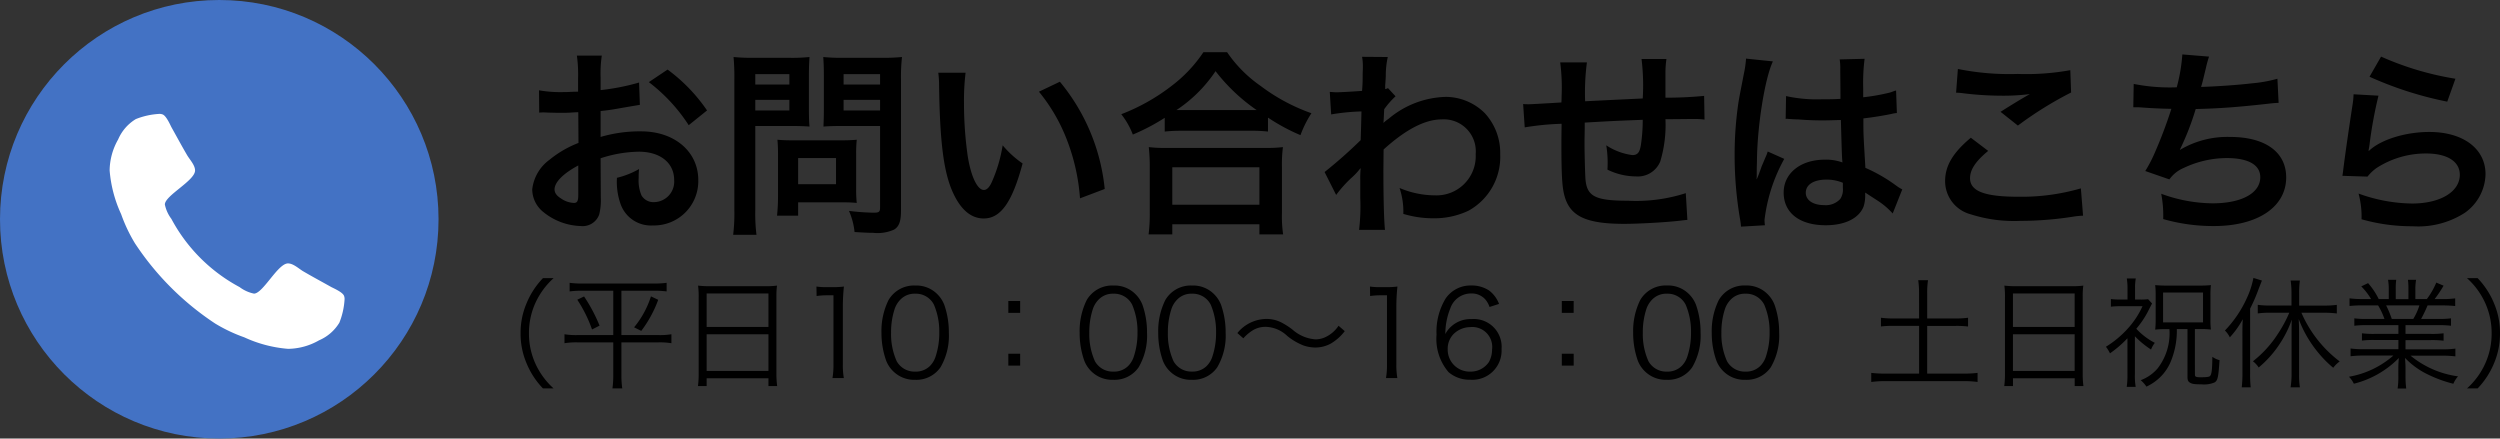 <svg id="sp_telttl" xmlns="http://www.w3.org/2000/svg" width="250.832" height="44" viewBox="0 0 250.832 44">
  <rect x="0" y="0" width="250.832" height="44" fill="#333333" stroke="none"/>
  <g id="グループ_129" data-name="グループ 129" transform="translate(-378.5 -56)">
    <path id="パス_20" data-name="パス 20" d="M11.544.972A7.588,7.588,0,0,1,9.72-1.512,7.276,7.276,0,0,1,9.072-4.56,7.276,7.276,0,0,1,9.72-7.608a7.588,7.588,0,0,1,1.824-2.484H10.476a8.077,8.077,0,0,0-1.668,2.58A7.526,7.526,0,0,0,8.232-4.56a7.526,7.526,0,0,0,.576,2.952A8.077,8.077,0,0,0,10.476.972Zm5.988-9.8V-4.38H13.944a7.22,7.22,0,0,1-1.308-.084v.9a7.283,7.283,0,0,1,1.32-.084h3.576V-.336A9.335,9.335,0,0,1,17.448.972h.984a9.335,9.335,0,0,1-.084-1.308V-3.648h3.708a6.963,6.963,0,0,1,1.308.084v-.9a6.924,6.924,0,0,1-1.284.084H18.348V-8.832h3.276a9.277,9.277,0,0,1,1.26.072v-.864a9.1,9.1,0,0,1-1.272.072H14.424a8.985,8.985,0,0,1-1.272-.072v.864a9.277,9.277,0,0,1,1.26-.072Zm-3.612.9A13.339,13.339,0,0,1,15.4-4.944l.756-.384A16.1,16.1,0,0,0,14.6-8.256Zm7.392-.336A9.237,9.237,0,0,1,19.62-5.16l.72.36a11.922,11.922,0,0,0,1.7-3.12ZM26.1-.54A9.223,9.223,0,0,1,26.028.732H26.9v-.78H33.1v.78h.876A9.173,9.173,0,0,1,33.9-.552V-8.244a7.547,7.547,0,0,1,.06-1.1,8.705,8.705,0,0,1-1.236.06h-5.4a9.79,9.79,0,0,1-1.284-.06,8.408,8.408,0,0,1,.06,1.176Zm.8-8.016H33.1V-5.2H26.9Zm0,4.092H33.1V-.78H26.9ZM37.932-8.3a7.254,7.254,0,0,1,1.044-.072h.648v6.948a7.57,7.57,0,0,1-.1,1.356h1.14a7.656,7.656,0,0,1-.1-1.356V-7.26a19.689,19.689,0,0,1,.108-1.992,6.833,6.833,0,0,1-1,.06h-.756a5.811,5.811,0,0,1-1-.06ZM47.82.108a2.933,2.933,0,0,0,2.544-1.26A6.258,6.258,0,0,0,51.2-4.62,8.261,8.261,0,0,0,50.748-7.4a3.025,3.025,0,0,0-.72-1.1,2.956,2.956,0,0,0-2.2-.852,2.948,2.948,0,0,0-2.688,1.476,7.015,7.015,0,0,0-.7,3.264A8.291,8.291,0,0,0,44.9-1.848a2.981,2.981,0,0,0,.72,1.1A2.994,2.994,0,0,0,47.82.108Zm0-8.64A2.028,2.028,0,0,1,49.7-7.44a6.8,6.8,0,0,1,.54,2.8,7.443,7.443,0,0,1-.372,2.424,2.363,2.363,0,0,1-.564.936,2,2,0,0,1-1.476.564,2.044,2.044,0,0,1-1.86-1.044,6.631,6.631,0,0,1-.564-2.856,7.443,7.443,0,0,1,.372-2.424,2.45,2.45,0,0,1,.54-.876A1.954,1.954,0,0,1,47.82-8.532ZM58.356-7.8H57.168v1.188h1.188Zm0,6.48V-2.508H57.168V-1.32ZM67.7.108a2.933,2.933,0,0,0,2.544-1.26,6.258,6.258,0,0,0,.84-3.468A8.261,8.261,0,0,0,70.632-7.4a3.025,3.025,0,0,0-.72-1.1,2.956,2.956,0,0,0-2.2-.852,2.948,2.948,0,0,0-2.688,1.476,7.015,7.015,0,0,0-.7,3.264,8.291,8.291,0,0,0,.456,2.772,2.981,2.981,0,0,0,.72,1.1A2.994,2.994,0,0,0,67.7.108Zm0-8.64A2.028,2.028,0,0,1,69.588-7.44a6.8,6.8,0,0,1,.54,2.8,7.443,7.443,0,0,1-.372,2.424,2.363,2.363,0,0,1-.564.936,2,2,0,0,1-1.476.564,2.044,2.044,0,0,1-1.86-1.044,6.631,6.631,0,0,1-.564-2.856,7.443,7.443,0,0,1,.372-2.424,2.45,2.45,0,0,1,.54-.876A1.954,1.954,0,0,1,67.7-8.532ZM75.588.108a2.933,2.933,0,0,0,2.544-1.26,6.258,6.258,0,0,0,.84-3.468A8.261,8.261,0,0,0,78.516-7.4a3.024,3.024,0,0,0-.72-1.1,2.956,2.956,0,0,0-2.2-.852,2.948,2.948,0,0,0-2.688,1.476,7.015,7.015,0,0,0-.7,3.264,8.291,8.291,0,0,0,.456,2.772,2.981,2.981,0,0,0,.72,1.1A2.994,2.994,0,0,0,75.588.108Zm0-8.64A2.028,2.028,0,0,1,77.472-7.44a6.8,6.8,0,0,1,.54,2.8A7.443,7.443,0,0,1,77.64-2.22a2.363,2.363,0,0,1-.564.936A2,2,0,0,1,75.6-.72a2.044,2.044,0,0,1-1.86-1.044,6.631,6.631,0,0,1-.564-2.856,7.443,7.443,0,0,1,.372-2.424,2.45,2.45,0,0,1,.54-.876A1.954,1.954,0,0,1,75.588-8.532Zm5.16,4.476a4.23,4.23,0,0,1,1.008-.84,2.459,2.459,0,0,1,1.236-.312,3.262,3.262,0,0,1,2.16.912,5.978,5.978,0,0,0,1.668.972,3.786,3.786,0,0,0,1.14.192,3.242,3.242,0,0,0,1.584-.408,4.907,4.907,0,0,0,1.38-1.236l-.624-.54a3.2,3.2,0,0,1-1.368,1.164,2.334,2.334,0,0,1-.96.2,3.9,3.9,0,0,1-2.3-.984,7.369,7.369,0,0,0-1.128-.72A3.242,3.242,0,0,0,83.04-6a3.806,3.806,0,0,0-2.892,1.416ZM93.468-8.3a7.254,7.254,0,0,1,1.044-.072h.648v6.948a7.57,7.57,0,0,1-.1,1.356H96.2a7.656,7.656,0,0,1-.1-1.356V-7.26a19.689,19.689,0,0,1,.108-1.992,6.833,6.833,0,0,1-1,.06h-.756a5.811,5.811,0,0,1-1-.06Zm12.936.792A3.047,3.047,0,0,0,105.4-8.856a3.178,3.178,0,0,0-1.824-.5,3.014,3.014,0,0,0-2.532,1.308,6.4,6.4,0,0,0-.912,3.624A5.118,5.118,0,0,0,101.34-.66,3.225,3.225,0,0,0,103.512.1a2.932,2.932,0,0,0,3.144-3.084,2.789,2.789,0,0,0-3.012-3,2.853,2.853,0,0,0-2.028.732,2.517,2.517,0,0,0-.6.768,6.753,6.753,0,0,1,.5-2.58A2.19,2.19,0,0,1,103.6-8.556a1.83,1.83,0,0,1,1.428.6,2.285,2.285,0,0,1,.42.756Zm-.7,4.548a2.59,2.59,0,0,1-.312,1.272,2.192,2.192,0,0,1-1.872.972,2.2,2.2,0,0,1-2.268-2.256,2.1,2.1,0,0,1,.6-1.524,2.428,2.428,0,0,1,1.656-.684A2,2,0,0,1,105.708-2.964ZM113.892-7.8H112.7v1.188h1.188Zm0,6.48V-2.508H112.7V-1.32ZM123.24.108a2.933,2.933,0,0,0,2.544-1.26,6.258,6.258,0,0,0,.84-3.468,8.261,8.261,0,0,0-.456-2.784,3.024,3.024,0,0,0-.72-1.1,2.956,2.956,0,0,0-2.2-.852,2.948,2.948,0,0,0-2.688,1.476,7.015,7.015,0,0,0-.7,3.264,8.291,8.291,0,0,0,.456,2.772,2.981,2.981,0,0,0,.72,1.1A2.994,2.994,0,0,0,123.24.108Zm0-8.64a2.028,2.028,0,0,1,1.884,1.092,6.8,6.8,0,0,1,.54,2.8,7.443,7.443,0,0,1-.372,2.424,2.362,2.362,0,0,1-.564.936,2,2,0,0,1-1.476.564,2.044,2.044,0,0,1-1.86-1.044,6.631,6.631,0,0,1-.564-2.856,7.443,7.443,0,0,1,.372-2.424,2.45,2.45,0,0,1,.54-.876A1.954,1.954,0,0,1,123.24-8.532Zm7.884,8.64a2.933,2.933,0,0,0,2.544-1.26,6.258,6.258,0,0,0,.84-3.468,8.261,8.261,0,0,0-.456-2.784,3.025,3.025,0,0,0-.72-1.1,2.956,2.956,0,0,0-2.2-.852,2.948,2.948,0,0,0-2.688,1.476,7.015,7.015,0,0,0-.7,3.264,8.291,8.291,0,0,0,.456,2.772,2.981,2.981,0,0,0,.72,1.1A2.994,2.994,0,0,0,131.124.108Zm0-8.64a2.028,2.028,0,0,1,1.884,1.092,6.8,6.8,0,0,1,.54,2.8,7.443,7.443,0,0,1-.372,2.424,2.362,2.362,0,0,1-.564.936,2,2,0,0,1-1.476.564,2.044,2.044,0,0,1-1.86-1.044,6.631,6.631,0,0,1-.564-2.856,7.443,7.443,0,0,1,.372-2.424,2.451,2.451,0,0,1,.54-.876A1.954,1.954,0,0,1,131.124-8.532Zm17.424,2.484h-2.52a8.857,8.857,0,0,1-1.308-.072v.876a9.527,9.527,0,0,1,1.308-.06h2.52V-.516h-3.372a11.189,11.189,0,0,1-1.428-.072V.324A10.4,10.4,0,0,1,145.176.24h7.884a9.562,9.562,0,0,1,1.356.084V-.588a10.473,10.473,0,0,1-1.356.072h-3.7V-5.3h2.8a9.547,9.547,0,0,1,1.3.06V-6.12a8.563,8.563,0,0,1-1.3.072h-2.8v-2.58a8.115,8.115,0,0,1,.084-1.26h-.984a8.434,8.434,0,0,1,.084,1.26ZM157.164-.54a9.222,9.222,0,0,1-.072,1.272h.876v-.78h6.192v.78h.876a9.172,9.172,0,0,1-.072-1.284V-8.244a7.546,7.546,0,0,1,.06-1.1,8.705,8.705,0,0,1-1.236.06h-5.4a9.791,9.791,0,0,1-1.284-.06,8.407,8.407,0,0,1,.06,1.176Zm.8-8.016h6.192V-5.2h-6.192Zm0,4.092h6.192V-.78h-6.192Zm15.7-.516a5.743,5.743,0,0,1-1.188,3.948A4.084,4.084,0,0,1,170.784.144a3.322,3.322,0,0,1,.576.648A5.1,5.1,0,0,0,172.7-.12,4.721,4.721,0,0,0,173.868-1.9a8.083,8.083,0,0,0,.54-3.084h1.068v4.8c0,.312.06.456.228.564.216.144.468.18,1.152.18a2.767,2.767,0,0,0,1.32-.18c.336-.192.4-.5.516-2.244a2.214,2.214,0,0,1-.72-.336c-.012,1.3-.072,1.752-.228,1.92-.084.1-.36.132-.972.132-.36,0-.516-.048-.54-.168-.012-.048-.012-.048-.012-4.668h.636a7.849,7.849,0,0,1,.972.048,7.483,7.483,0,0,1-.048-.972V-8.412a7.682,7.682,0,0,1,.048-.984,9.116,9.116,0,0,1-1.08.048h-3.372a9.972,9.972,0,0,1-1.14-.048,8.392,8.392,0,0,1,.048,1v2.412a8.435,8.435,0,0,1-.048,1.056,7.771,7.771,0,0,1,.96-.048Zm-.636-3.672h4.008v3h-4.008ZM170.2-4.26a9.234,9.234,0,0,0,1.62,1.332A2.55,2.55,0,0,1,172.2-3.6a6.749,6.749,0,0,1-1.86-1.416A9.268,9.268,0,0,0,171.432-6.6c.4-.78.4-.78.492-.948l-.4-.432a5.607,5.607,0,0,1-.744.036h-.564V-9.1a5.128,5.128,0,0,1,.072-.96h-.9a6.344,6.344,0,0,1,.072.96v1.152h-.72a6.649,6.649,0,0,1-.948-.048v.768a7.367,7.367,0,0,1,.972-.048h2.2a8.573,8.573,0,0,1-1.512,2.28,9.967,9.967,0,0,1-2.16,1.788,3.357,3.357,0,0,1,.408.66,11.176,11.176,0,0,0,1.752-1.512V-.432A7.748,7.748,0,0,1,169.38.816h.9A6.33,6.33,0,0,1,170.2-.432Zm15.492-2.364a12.913,12.913,0,0,1-1.14,2.112,11.1,11.1,0,0,1-2.508,2.76,2.424,2.424,0,0,1,.576.624,10.727,10.727,0,0,0,2.064-2.3,10.9,10.9,0,0,0,1.26-2.508c-.024.408-.024.876-.024,1.356V-.372a8.317,8.317,0,0,1-.1,1.236h.936a7.8,7.8,0,0,1-.084-1.236v-4.26c0-.528-.012-.888-.036-1.356a11.755,11.755,0,0,0,1.92,3.324A11.129,11.129,0,0,0,190.1-1.1a2.959,2.959,0,0,1,.648-.636,12.228,12.228,0,0,1-3.84-4.884h2.328a8.956,8.956,0,0,1,1.224.072v-.864a8.9,8.9,0,0,1-1.236.072h-2.544V-8.676a9.378,9.378,0,0,1,.072-1.176h-.924a9.193,9.193,0,0,1,.084,1.176v1.332h-2.184a8.465,8.465,0,0,1-1.2-.072v.864a8.707,8.707,0,0,1,1.2-.072Zm-4.7,6.048a12.368,12.368,0,0,1-.072,1.44h.9a12.362,12.362,0,0,1-.06-1.4V-7.032A16.266,16.266,0,0,0,182.5-8.7c.132-.36.288-.744.444-1.152l-.852-.264a8.636,8.636,0,0,1-.66,2.028,11.6,11.6,0,0,1-2.2,3.252,2.312,2.312,0,0,1,.492.684,8.889,8.889,0,0,0,1.3-1.824c-.036.564-.036.912-.036,1.464Zm15.648-4.8V-4.5h-2.376a9.144,9.144,0,0,1-1.284-.06v.732a9.144,9.144,0,0,1,1.284-.06h2.376v.924h-3.444a9.156,9.156,0,0,1-1.356-.072v.78a11.283,11.283,0,0,1,1.356-.072h2.94A9.1,9.1,0,0,1,191.676-.2a2.5,2.5,0,0,1,.492.7,9.54,9.54,0,0,0,4.512-2.58c-.036.468-.048.732-.048,1.008v.792a7.929,7.929,0,0,1-.072,1.26h.864a9.087,9.087,0,0,1-.072-1.248v-.8c0-.264-.012-.48-.048-1.02a7.861,7.861,0,0,0,1.908,1.464,12.865,12.865,0,0,0,2.94,1.128,2.789,2.789,0,0,1,.468-.744,9.483,9.483,0,0,1-4.764-2.076H201a11.426,11.426,0,0,1,1.356.072v-.78a9.013,9.013,0,0,1-1.368.072h-3.636v-.924h2.52a9.334,9.334,0,0,1,1.3.06V-4.56a9.022,9.022,0,0,1-1.3.06h-2.52v-.876h3.264a9.44,9.44,0,0,1,1.3.06V-6.06a9.022,9.022,0,0,1-1.3.06h-1.7a13.668,13.668,0,0,0,.648-1.356h1.416a12.8,12.8,0,0,1,1.356.06v-.768a9.306,9.306,0,0,1-1.344.072h-.72a11.929,11.929,0,0,0,.9-1.344l-.732-.312a7.71,7.71,0,0,1-.948,1.656h-1.152v-.924a5.616,5.616,0,0,1,.072-1.008h-.816a6.974,6.974,0,0,1,.048,1v.936h-1.272v-.936a6.76,6.76,0,0,1,.048-1H195.6a5.8,5.8,0,0,1,.072,1.008v.924h-1.008a7.126,7.126,0,0,0-1.068-1.6l-.684.324a6.3,6.3,0,0,1,.984,1.272h-.828a9.346,9.346,0,0,1-1.332-.072V-7.3a12.8,12.8,0,0,1,1.356-.06H194.6A7.233,7.233,0,0,1,195.24-6H193.5a8.735,8.735,0,0,1-1.284-.06v.744a9.355,9.355,0,0,1,1.284-.06ZM195.972-6a9.864,9.864,0,0,0-.564-1.356h3.336A6.16,6.16,0,0,1,198.132-6ZM204.588.972a8.077,8.077,0,0,0,1.668-2.58,7.526,7.526,0,0,0,.576-2.952,7.526,7.526,0,0,0-.576-2.952,8.077,8.077,0,0,0-1.668-2.58H203.52a7.467,7.467,0,0,1,1.824,2.484,7.276,7.276,0,0,1,.648,3.048,7.276,7.276,0,0,1-.648,3.048A7.467,7.467,0,0,1,203.52.972Z" transform="translate(422.5 94)"/>
    <path id="パス_19" data-name="パス 19" d="M8.26-6.12a12.8,12.8,0,0,1,3.84-.66c2.14,0,3.54,1.12,3.54,2.84a2.055,2.055,0,0,1-2.02,2.22,1.383,1.383,0,0,1-1.26-.68,3.854,3.854,0,0,1-.28-1.76,6.935,6.935,0,0,1,.04-.88,8.437,8.437,0,0,1-2.22.88,6.682,6.682,0,0,0,.34,2.56A3.229,3.229,0,0,0,13.52.62a4.443,4.443,0,0,0,4.54-4.56c0-2.84-2.38-4.88-5.72-4.88a13.869,13.869,0,0,0-4.08.56v-2.6c.76-.08,1.16-.14,1.82-.26,1.38-.24,1.76-.3,2.12-.36l-.08-2.24a22.305,22.305,0,0,1-3.86.76v-1.28a12.279,12.279,0,0,1,.12-2.18H5.88A13.7,13.7,0,0,1,6-14.12v1.32c-.22,0-.32,0-.8.02-.28.02-.5.02-.7.02a12.266,12.266,0,0,1-2.42-.18L2.1-10.7a3.75,3.75,0,0,1,.42-.02c.06,0,.24,0,.5.02.24,0,.8.02,1.1.02.5,0,.78,0,1.08-.02.66-.04.66-.04.82-.04l.02,3.08a10.7,10.7,0,0,0-2.92,1.7A4.269,4.269,0,0,0,1.4-3,2.938,2.938,0,0,0,2.5-.74,6.23,6.23,0,0,0,6.28.68,1.757,1.757,0,0,0,8.12-.48a5.955,5.955,0,0,0,.16-1.7ZM6.02-2.48c0,.66-.1.84-.44.84A2.4,2.4,0,0,1,4.3-2.08c-.46-.28-.66-.58-.66-.92,0-.72.88-1.6,2.38-2.4Zm12.92-8.44a16.963,16.963,0,0,0-3.96-4.1L13.1-13.76a17.079,17.079,0,0,1,4,4.32Zm4.84,1.56h3.6c.66,0,1.36.02,1.84.06-.04-.44-.06-.9-.06-1.8v-3.3c0-.78.02-1.24.06-1.88a16.9,16.9,0,0,1-2.04.08H23.64a18.683,18.683,0,0,1-2.04-.08,22.361,22.361,0,0,1,.08,2.26V-.92a17.879,17.879,0,0,1-.12,2.48H23.9A17.155,17.155,0,0,1,23.78-.9Zm0-5.2H27.2v1.04H23.78Zm0,2.58H27.2v1.06H23.78ZM38.4-14.04a17.611,17.611,0,0,1,.1-2.24,19.089,19.089,0,0,1-2.06.08h-3.8a17.994,17.994,0,0,1-2.04-.08c.04.58.06,1.12.06,1.88v3.3c0,.86-.02,1.26-.04,1.8.44-.04,1.16-.06,1.82-.06H36.3v8.18c0,.44-.1.52-.66.52a23.359,23.359,0,0,1-2.46-.18,6.982,6.982,0,0,1,.56,2.12c1.32.08,1.54.08,1.86.08a4.078,4.078,0,0,0,2.1-.32c.52-.32.7-.84.7-1.94Zm-5.76-.52H36.3v1.04H32.64Zm0,2.58H36.3v1.06H32.64ZM33.9-6.6a13.2,13.2,0,0,1,.06-1.38c-.42.04-.92.06-1.54.06H27.48c-.58,0-1.04-.02-1.48-.06.04.42.06.86.06,1.4V-2.3a17.824,17.824,0,0,1-.1,1.94h2.12V-1.7h4.46c.58,0,1,.02,1.42.06A12.523,12.523,0,0,1,33.9-3Zm-5.82.46h3.8v2.62h-3.8ZM42.14-14.7a9.556,9.556,0,0,1,.08,1.28c.08,5.54.44,8.44,1.26,10.44.8,1.92,1.88,2.9,3.22,2.9,1.7,0,2.86-1.62,3.9-5.52a9.872,9.872,0,0,1-2-1.82A14.744,14.744,0,0,1,47.54-3.8c-.24.56-.52.86-.82.86-.64,0-1.28-1.28-1.62-3.36a37.427,37.427,0,0,1-.38-5.36,23.25,23.25,0,0,1,.16-3.04Zm10.1,1.9a17.457,17.457,0,0,1,2.84,4.92A20.275,20.275,0,0,1,56.36-2.1l2.48-.94a19.94,19.94,0,0,0-4.5-10.76Zm12.62,4a15.059,15.059,0,0,1,1.72-.08h6.84a14.559,14.559,0,0,1,1.8.08v-1.4a19.438,19.438,0,0,0,3.26,1.76,10.768,10.768,0,0,1,1.1-2.2,18.806,18.806,0,0,1-5.1-2.74,13.067,13.067,0,0,1-3.36-3.38H68.74a13.967,13.967,0,0,1-3.14,3.34,19.983,19.983,0,0,1-5.1,2.88A7.745,7.745,0,0,1,61.66-8.5a20.361,20.361,0,0,0,3.2-1.68Zm1.74-2.16h-.56a14,14,0,0,0,3.92-3.9,18.269,18.269,0,0,0,4.12,3.9H66.6ZM65.62,1.52V.5h8.74V1.52h2.38a12.494,12.494,0,0,1-.12-2.1V-5.26a13.632,13.632,0,0,1,.1-1.98,13.119,13.119,0,0,1-1.74.08h-10a12.6,12.6,0,0,1-1.72-.08,18.056,18.056,0,0,1,.1,1.98V-.6a15.992,15.992,0,0,1-.12,2.12Zm0-6.74h8.74v3.76H65.62ZM82.06-2.44A12.118,12.118,0,0,1,83.6-4.16a6.418,6.418,0,0,0,.88-.94h.04a10.142,10.142,0,0,0-.04,1.18v1.78a19.9,19.9,0,0,1-.12,3.2h2.6c-.1-.88-.16-3.12-.16-5.98L86.82-7c2.2-2,4.16-3.02,5.82-3.02a3.209,3.209,0,0,1,3.42,3.48A3.933,3.933,0,0,1,91.98-2.4a9.155,9.155,0,0,1-3.56-.74,7.458,7.458,0,0,1,.38,2.6,10.246,10.246,0,0,0,2.98.44,7.976,7.976,0,0,0,3.56-.76,6.163,6.163,0,0,0,3.18-5.66,5.866,5.866,0,0,0-1.54-4.12,5.58,5.58,0,0,0-3.9-1.64,9.255,9.255,0,0,0-5.76,2.2,3.524,3.524,0,0,0-.48.38l-.04.02c.02-.06.04-.5.08-1.36a8.465,8.465,0,0,1,1.14-1.3l-.76-.82a.913.913,0,0,1-.28.1v-.36c.04-.56.04-.56.06-.94a8.614,8.614,0,0,1,.2-1.92l-2.58-.02a4.941,4.941,0,0,1,.08.88v.2c0,.18-.02.46-.02.84,0,.72-.02.98-.06,1.5-1.12.08-2.22.14-2.58.14-.18,0-.34-.02-.66-.04l.14,2.26a21.431,21.431,0,0,1,3.04-.3c-.04,1.64-.04,1.66-.08,2.88a47,47,0,0,1-3.62,3.2Zm35.08-.18a16.264,16.264,0,0,1-5.78.76c-3.26,0-4.12-.42-4.28-2.1-.04-.4-.1-2.58-.1-3.62V-8c.02-1.06.02-1.06.02-1.16V-9.7c2.78-.16,2.78-.16,5.82-.28a17.235,17.235,0,0,1-.18,2.5c-.12.78-.34,1.04-.86,1.04a6.2,6.2,0,0,1-2.62-.98,10.647,10.647,0,0,1,.14,1.64c0,.28,0,.4-.02.8a6.556,6.556,0,0,0,2.86.68,2.437,2.437,0,0,0,2.44-1.5,12.786,12.786,0,0,0,.52-4.24c.94,0,2.08-.02,2.78-.02a7.012,7.012,0,0,1,1.14.06l-.04-2.38a38.567,38.567,0,0,1-3.88.18v-2.5a9.116,9.116,0,0,1,.1-1.38h-2.5a21.63,21.63,0,0,1,.12,3.96c-2.98.14-2.98.14-5.78.28a23.3,23.3,0,0,1,.18-3.9h-2.68a19.734,19.734,0,0,1,.14,3.4c0,.12,0,.3-.02.62-1.98.12-3.08.18-3.26.18-.1,0-.3,0-.58-.02l.16,2.34a27.315,27.315,0,0,1,3.7-.36c-.02,1.56-.02,1.64-.02,1.94,0,3.44.08,4.56.36,5.46.6,1.92,2.22,2.64,5.96,2.64,1.32,0,3.96-.14,5.42-.3.68-.08.68-.08.9-.1Zm10.02-7.44a.352.352,0,0,1,.12-.02.918.918,0,0,1,.2.02,2.978,2.978,0,0,1,.34.02c.1,0,.32.02.6.02.94.08,1.74.1,2.48.1.52,0,1-.02,1.8-.04.08,2.78.1,3.76.16,4.26a4.754,4.754,0,0,0-1.78-.28c-2.42,0-4.12,1.36-4.12,3.3,0,2.04,1.6,3.28,4.22,3.28,1.94,0,3.34-.7,3.8-1.88a3.5,3.5,0,0,0,.16-1.12v-.28c.12.08.58.38,1.26.82a7.493,7.493,0,0,1,1.5,1.28L138.86-3a3.8,3.8,0,0,1-.56-.34,15.946,15.946,0,0,0-3.14-1.82c-.2-3.36-.2-3.4-.2-4.52v-.44c1.06-.12,2.1-.3,2.78-.44a3.456,3.456,0,0,1,.58-.1l-.08-2.26-.16.04c-.32.12-.32.12-.44.16a20.107,20.107,0,0,1-2.7.48v-.92a19.567,19.567,0,0,1,.14-2.94l-2.5.06a5.6,5.6,0,0,1,.06.96c0,.82.02,1.82.02,3-.7.04-1.14.04-1.84.04a14.413,14.413,0,0,1-3.62-.32Zm5.74,6.4v.54a1.678,1.678,0,0,1-.26,1.08,1.966,1.966,0,0,1-1.62.62c-1.12,0-1.84-.5-1.84-1.24,0-.82.8-1.32,2.08-1.32A4.186,4.186,0,0,1,132.9-3.66ZM125.08.6a3.918,3.918,0,0,1-.04-.54,16.687,16.687,0,0,1,1.98-6.12l-1.66-.74a3.811,3.811,0,0,1-.24.62c-.2.48-.2.48-.38.9-.1.32-.2.54-.24.68-.14.36-.14.36-.24.58h-.02a3.4,3.4,0,0,0,.02-.42v-.32c0-.32,0-.32.02-1.04.02-3.48.78-8.3,1.6-10.04l-2.7-.28v.08a10.736,10.736,0,0,1-.22,1.48c-.44,2.26-.44,2.26-.54,2.86a35.749,35.749,0,0,0-.38,5.3,37.927,37.927,0,0,0,.54,6.36,7.3,7.3,0,0,1,.1.78Zm19.18-13.3a6,6,0,0,1,.74.06,31.535,31.535,0,0,0,3.66.24,21.32,21.32,0,0,0,3-.16c-.92.52-1.9,1.12-2.94,1.78l1.74,1.38a36.77,36.77,0,0,1,5.34-3.32l-.08-2.24a24.8,24.8,0,0,1-5.28.38,26.231,26.231,0,0,1-6-.5Zm1.48,4.52c-1.8,1.5-2.58,2.82-2.58,4.34A3.436,3.436,0,0,0,145.72-.5a14.306,14.306,0,0,0,5,.66,34.22,34.22,0,0,0,5.4-.44A7.952,7.952,0,0,1,157-.36l-.22-2.74a21.329,21.329,0,0,1-6.28.84c-3.38,0-4.84-.56-4.84-1.86,0-.86.56-1.7,1.82-2.74Zm16.3-3.06h.16c.16,0,.36,0,.64.02,1.06.08,1.96.12,3.02.14a45.283,45.283,0,0,1-1.68,4.44,13.446,13.446,0,0,1-.94,1.8l2.42.84a3.392,3.392,0,0,1,1.46-1.16,10.112,10.112,0,0,1,4.3-.98c2.16,0,3.36.68,3.36,1.92,0,1.6-1.88,2.62-4.78,2.62a15.218,15.218,0,0,1-5.16-.96,11.383,11.383,0,0,1,.2,2.54,18.271,18.271,0,0,0,5.1.7c4.38,0,7.24-1.92,7.24-4.88,0-2.54-2.1-4.06-5.62-4.06a9.3,9.3,0,0,0-5.04,1.3V-7a26.6,26.6,0,0,0,1.58-4.06c2.5-.06,4.26-.2,7.16-.52.52-.06.7-.08,1.16-.1l-.12-2.42a13.644,13.644,0,0,1-2.56.46c-1.32.16-3.58.32-5.1.36.12-.38.12-.38.48-1.88a11.178,11.178,0,0,1,.32-1.16l-2.68-.22a17.16,17.16,0,0,1-.56,3.3,18.4,18.4,0,0,1-4.32-.34Zm23.7-3.06a36.2,36.2,0,0,0,7.8,2.5l.82-2.3a30,30,0,0,1-7.46-2.22Zm-1.6,1.76a8.162,8.162,0,0,1-.12,1.16c-.36,2.36-.68,4.58-.84,5.82-.1.76-.1.84-.16,1.2l2.52.08a4.354,4.354,0,0,1,.9-.86,9.1,9.1,0,0,1,4.98-1.46c2.12,0,3.38.8,3.38,2.14,0,1.7-1.96,2.88-4.78,2.88a16.146,16.146,0,0,1-5.38-1,8.875,8.875,0,0,1,.3,2.58,18.39,18.39,0,0,0,5.1.7,8.64,8.64,0,0,0,5.28-1.36,4.87,4.87,0,0,0,2.06-3.86c0-2.56-2.24-4.24-5.64-4.24-2.42,0-4.9.78-6.06,1.9l-.04-.04c.06-.3.06-.3.1-.58a42.318,42.318,0,0,1,.9-4.92Z" transform="translate(430.5 78)"/>
    <g id="icon_tel" transform="translate(378.5 56)">
      <circle id="楕円形_4" data-name="楕円形 4" cx="22" cy="22" r="22" fill="#4372c4"/>
      <path id="パス_18" data-name="パス 18" d="M23.571-4.955a.855.855,0,0,0-.05-.352c-.117-.352-.938-.72-1.272-.887-.954-.536-1.925-1.055-2.863-1.607-.435-.268-.971-.77-1.49-.77-1.021,0-2.511,3.03-3.415,3.03a3.6,3.6,0,0,1-1.44-.653,16.658,16.658,0,0,1-6.847-6.847,3.6,3.6,0,0,1-.653-1.44c0-.9,3.03-2.394,3.03-3.415,0-.519-.5-1.055-.77-1.49-.552-.937-1.071-1.908-1.607-2.863-.167-.335-.536-1.155-.887-1.272a.855.855,0,0,0-.352-.05,7.449,7.449,0,0,0-2.327.519A4.411,4.411,0,0,0,.854-21.01,6.4,6.4,0,0,0,0-17.9,12.9,12.9,0,0,0,1.155-13.51a15.649,15.649,0,0,0,1.39,2.93A28.262,28.262,0,0,0,10.58-2.545a15.649,15.649,0,0,0,2.93,1.39A12.9,12.9,0,0,0,17.9,0,6.4,6.4,0,0,0,21.01-.854a4.411,4.411,0,0,0,2.042-1.775A7.449,7.449,0,0,0,23.571-4.955Z" transform="translate(11 35)" fill="#fff"/>
    </g>
  </g>
</svg>
